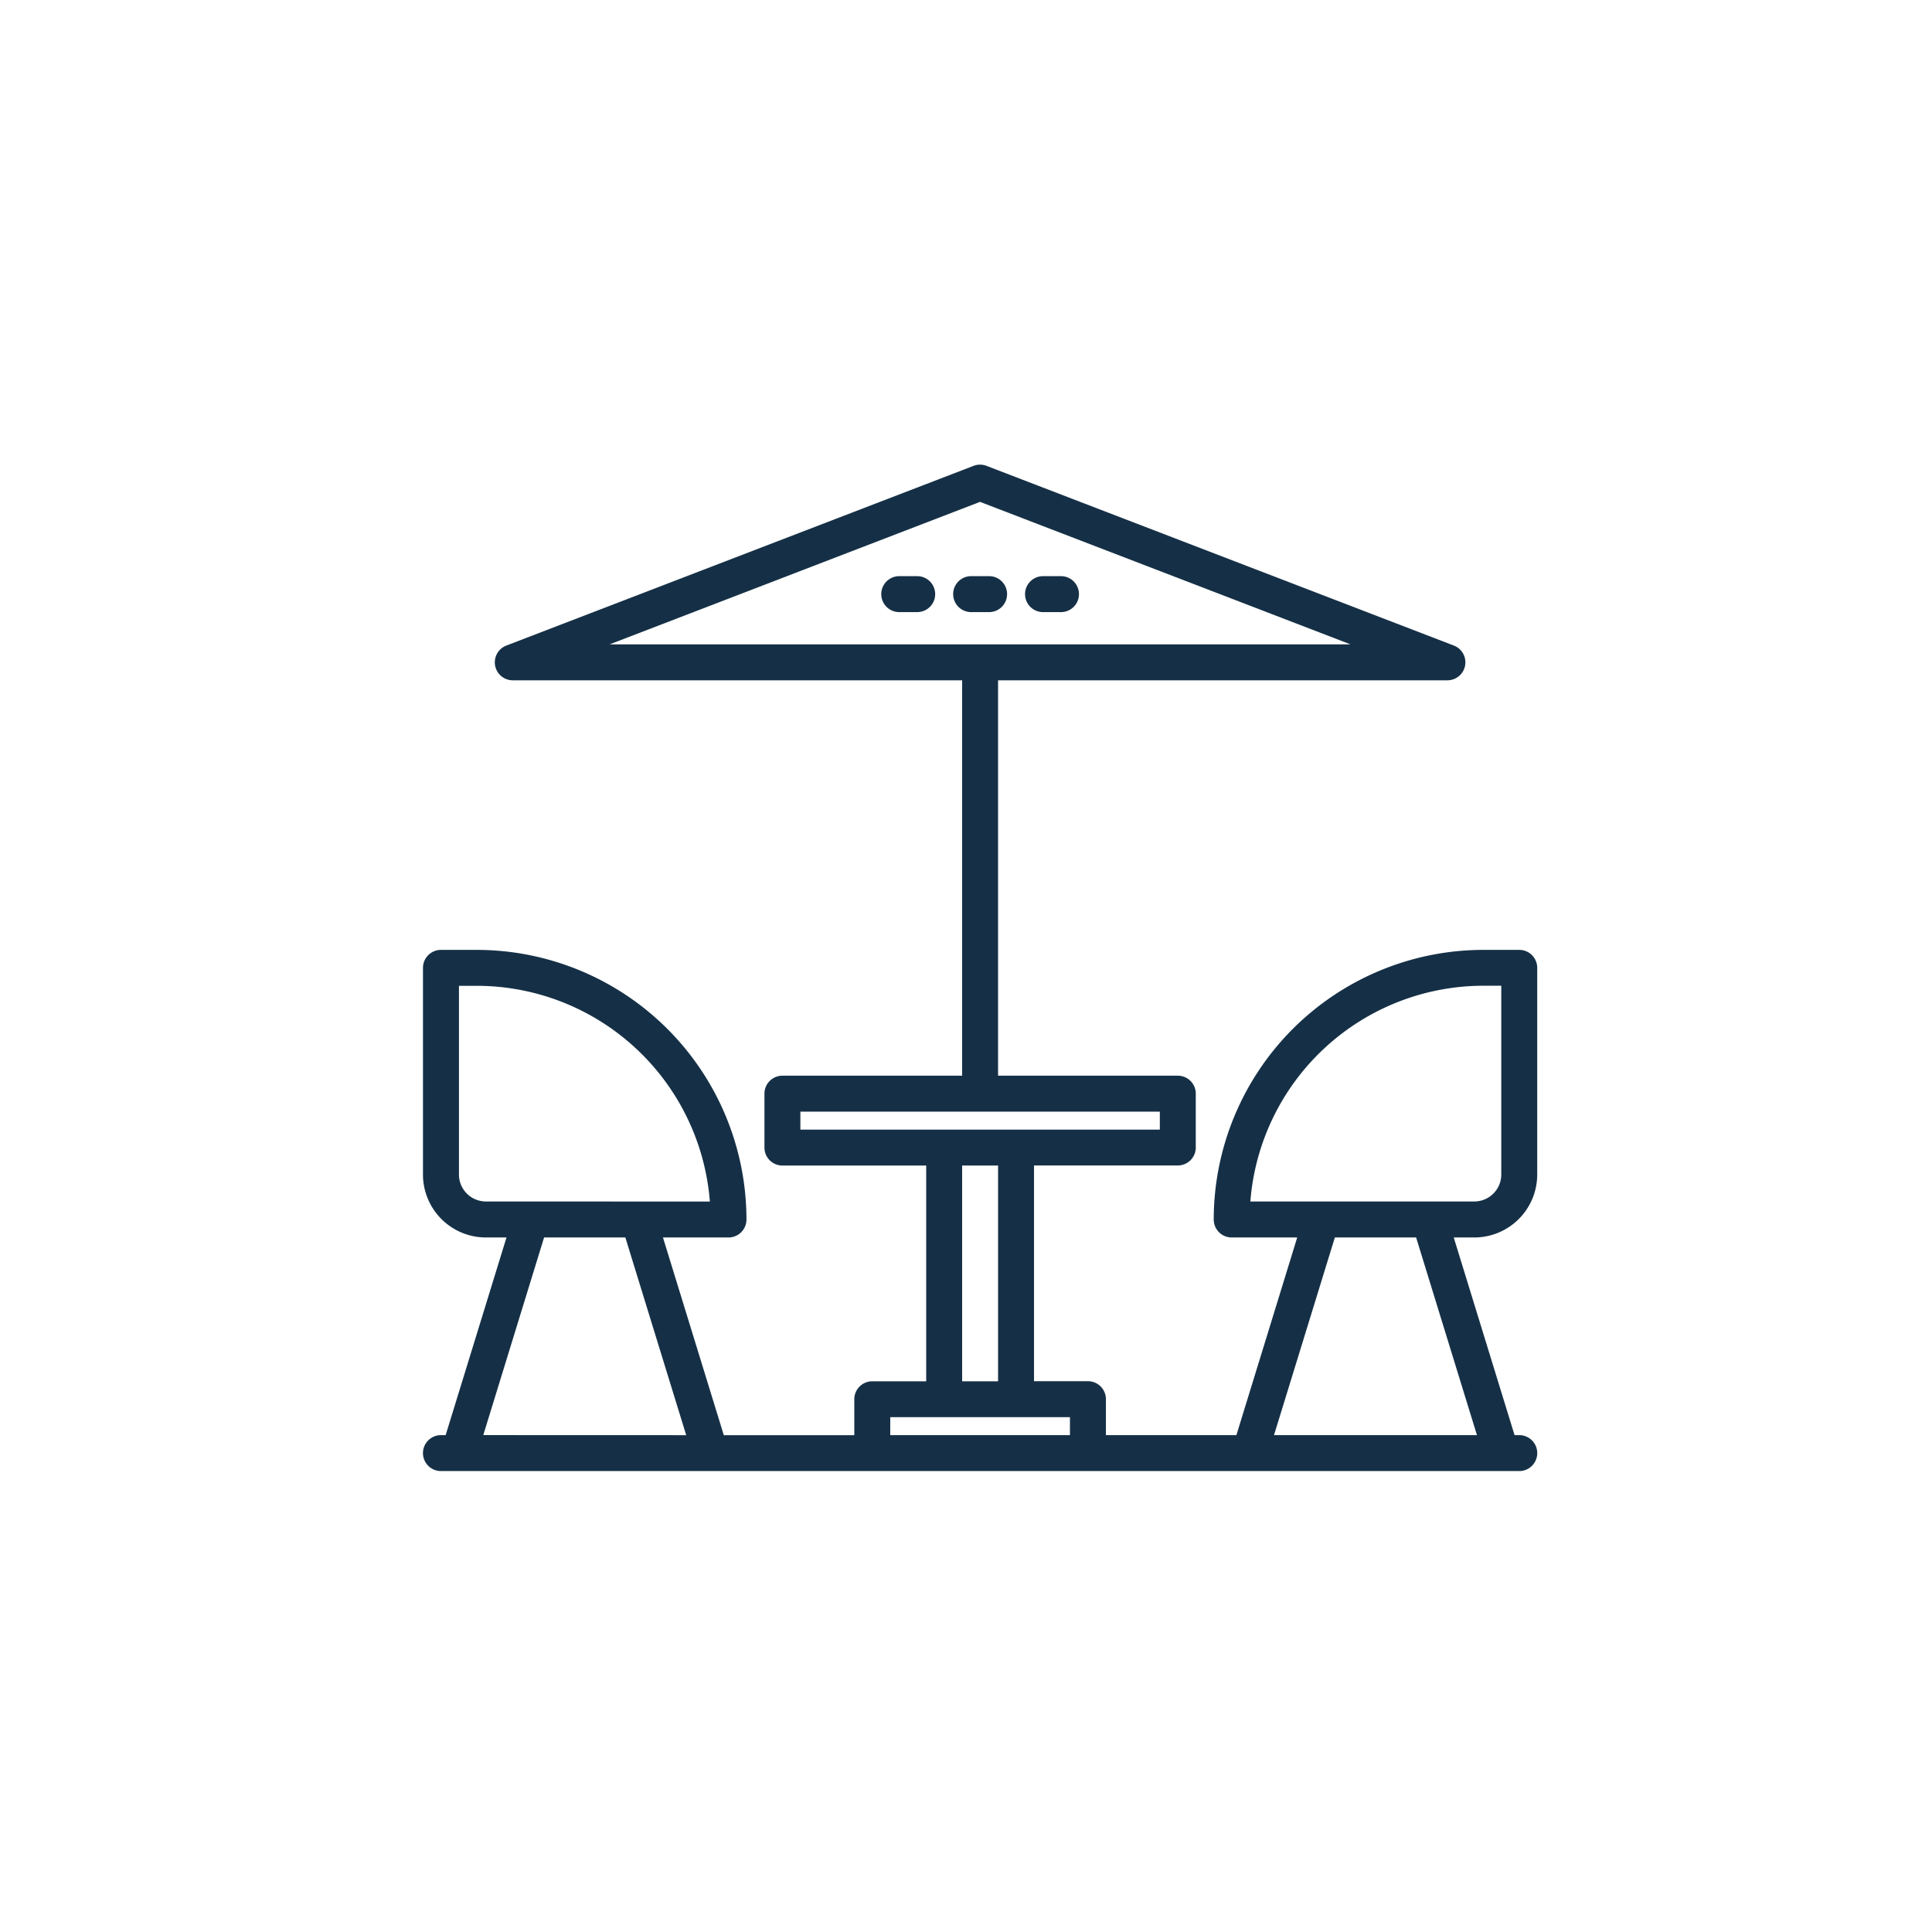 <?xml version="1.0" encoding="UTF-8"?> <svg xmlns="http://www.w3.org/2000/svg" xmlns:xlink="http://www.w3.org/1999/xlink" width="120" height="120" viewBox="0 0 120 120"><defs><clipPath id="clip-_7"><rect width="120" height="120"></rect></clipPath></defs><g id="_7" data-name="7" clip-path="url(#clip-_7)"><g id="Group_46920" data-name="Group 46920" transform="translate(26.272 28.859)"><g id="Group_46275" data-name="Group 46275" transform="translate(28.465 6.927)"><g id="Group_46254" data-name="Group 46254" transform="translate(0 0)"><g id="Group_46251" data-name="Group 46251"><g id="Group_46234" data-name="Group 46234"><path id="Path_45703" data-name="Path 45703" d="M90.363,320.086H89.246a1.116,1.116,0,1,0,0,2.233h1.116a1.116,1.116,0,1,0,0-2.233Z" transform="translate(-88.13 -320.086)" fill="#153046"></path></g></g><g id="Group_46252" data-name="Group 46252" transform="translate(4.465)"><g id="Group_46236" data-name="Group 46236"><path id="Path_45704" data-name="Path 45704" d="M122.363,320.086h-1.116a1.116,1.116,0,1,0,0,2.233h1.116a1.116,1.116,0,1,0,0-2.233Z" transform="translate(-120.13 -320.086)" fill="#153046"></path></g></g></g><g id="Group_46253" data-name="Group 46253" transform="translate(8.93 0)"><g id="Group_46238" data-name="Group 46238"><path id="Path_45705" data-name="Path 45705" d="M154.363,320.086h-1.116a1.116,1.116,0,1,0,0,2.233h1.116a1.116,1.116,0,1,0,0-2.233Z" transform="translate(-152.13 -320.086)" fill="#153046"></path></g></g></g><path id="coffee-shop" d="M77.208,76.09V63.253a1.116,1.116,0,0,0-1.116-1.116H73.859A16.763,16.763,0,0,0,57.115,78.881,1.116,1.116,0,0,0,58.232,80H62.3L58.523,92.276H50.418V90.043A1.116,1.116,0,0,0,49.3,88.927H45.953v-13.4h8.93A1.116,1.116,0,0,0,56,74.416V71.067a1.116,1.116,0,0,0-1.116-1.116H43.72V45.393H71.627a1.116,1.116,0,0,0,.4-2.159L43,32.072a1.116,1.116,0,0,0-.8,0L13.181,43.234a1.116,1.116,0,0,0,.4,2.159H41.488V69.951H30.325a1.116,1.116,0,0,0-1.116,1.116v3.349a1.116,1.116,0,0,0,1.116,1.116h8.93v13.4H35.906a1.116,1.116,0,0,0-1.116,1.116v2.233H26.685L22.906,80h4.07a1.116,1.116,0,0,0,1.116-1.116A16.763,16.763,0,0,0,11.349,62.137H9.116A1.116,1.116,0,0,0,8,63.253V76.09A3.911,3.911,0,0,0,11.907,80h1.28L9.408,92.276H9.116a1.116,1.116,0,1,0,0,2.233H76.092a1.116,1.116,0,0,0,0-2.233H75.8L72.022,80H73.3a3.911,3.911,0,0,0,3.907-3.907Zm-65.3,1.674a1.676,1.676,0,0,1-1.674-1.674V64.369h1.116a14.532,14.532,0,0,1,14.469,13.4Zm-.163,14.511L15.522,80H20.57l3.779,12.279Zm7.85-49.115L42.6,34.31l23.01,8.851ZM31.441,73.3V72.183H53.767V73.3ZM43.72,75.532v13.4H41.488v-13.4Zm4.465,16.744H37.023V91.159H48.185Zm25.279,0H60.859L64.638,80h5.048ZM59.39,77.764a14.532,14.532,0,0,1,14.469-13.4h1.116V76.09A1.676,1.676,0,0,1,73.3,77.764Z" transform="translate(-8 -31.997)" fill="#153046"></path></g></g></svg> 